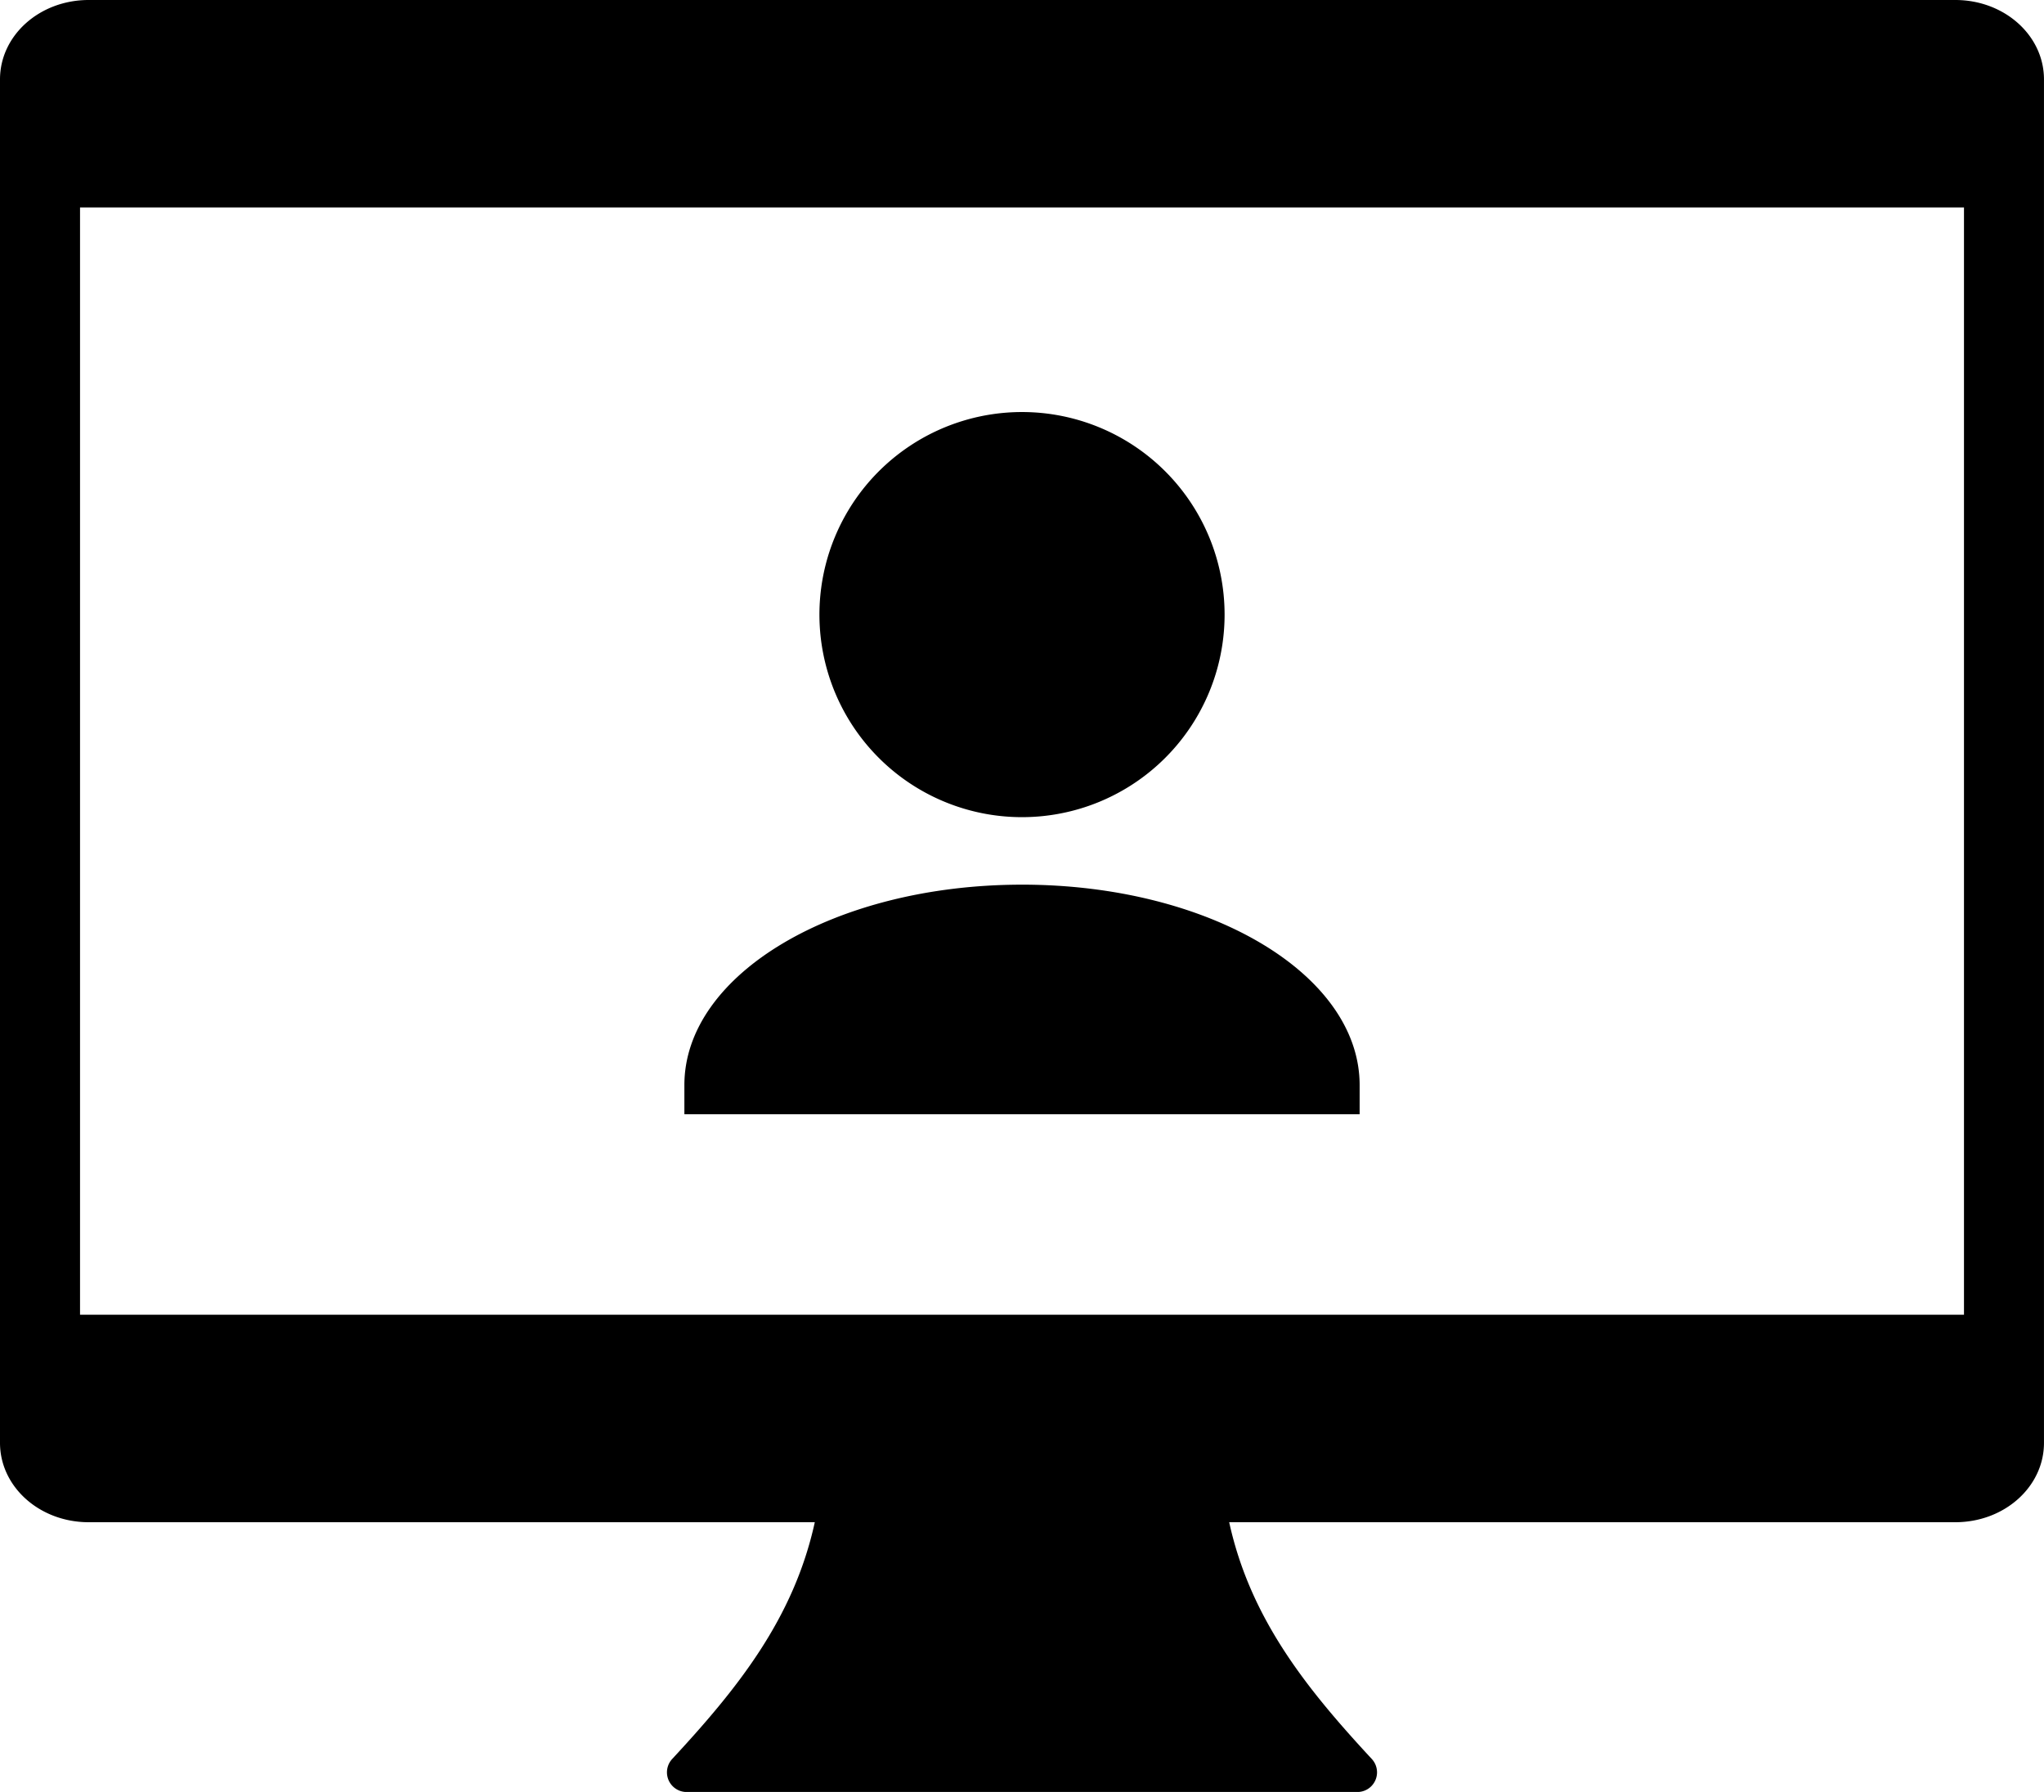 <svg xmlns="http://www.w3.org/2000/svg" width="200" height="175.357" viewBox="0 0 200 175.357"><path d="M319.063,263.51c-4.806,0-8.676,3.466-8.676,7.77V404.7c0,4.3,3.869,7.77,8.676,7.77h71.05c-2.077,9.493-7.644,16.359-13.952,23.167a1.925,1.925,0,0,0,1.412,3.234H443.2a1.925,1.925,0,0,0,1.412-3.234c-6.308-6.807-11.875-13.674-13.952-23.167h71.05c4.806,0,8.675-3.466,8.675-7.77V271.28c0-4.3-3.869-7.77-8.675-7.77Zm-.845,20.3h184.34V392.168H318.218Zm92.17,20.021a19.822,19.822,0,1,0,19.822,19.821,19.822,19.822,0,0,0-19.822-19.821Zm0,46.25c-18.3,0-33.036,8.748-33.036,19.615v2.85h66.072V369.7C443.424,358.828,428.69,350.08,410.388,350.08Z" transform="translate(-310.387 -263.51)"/></svg>